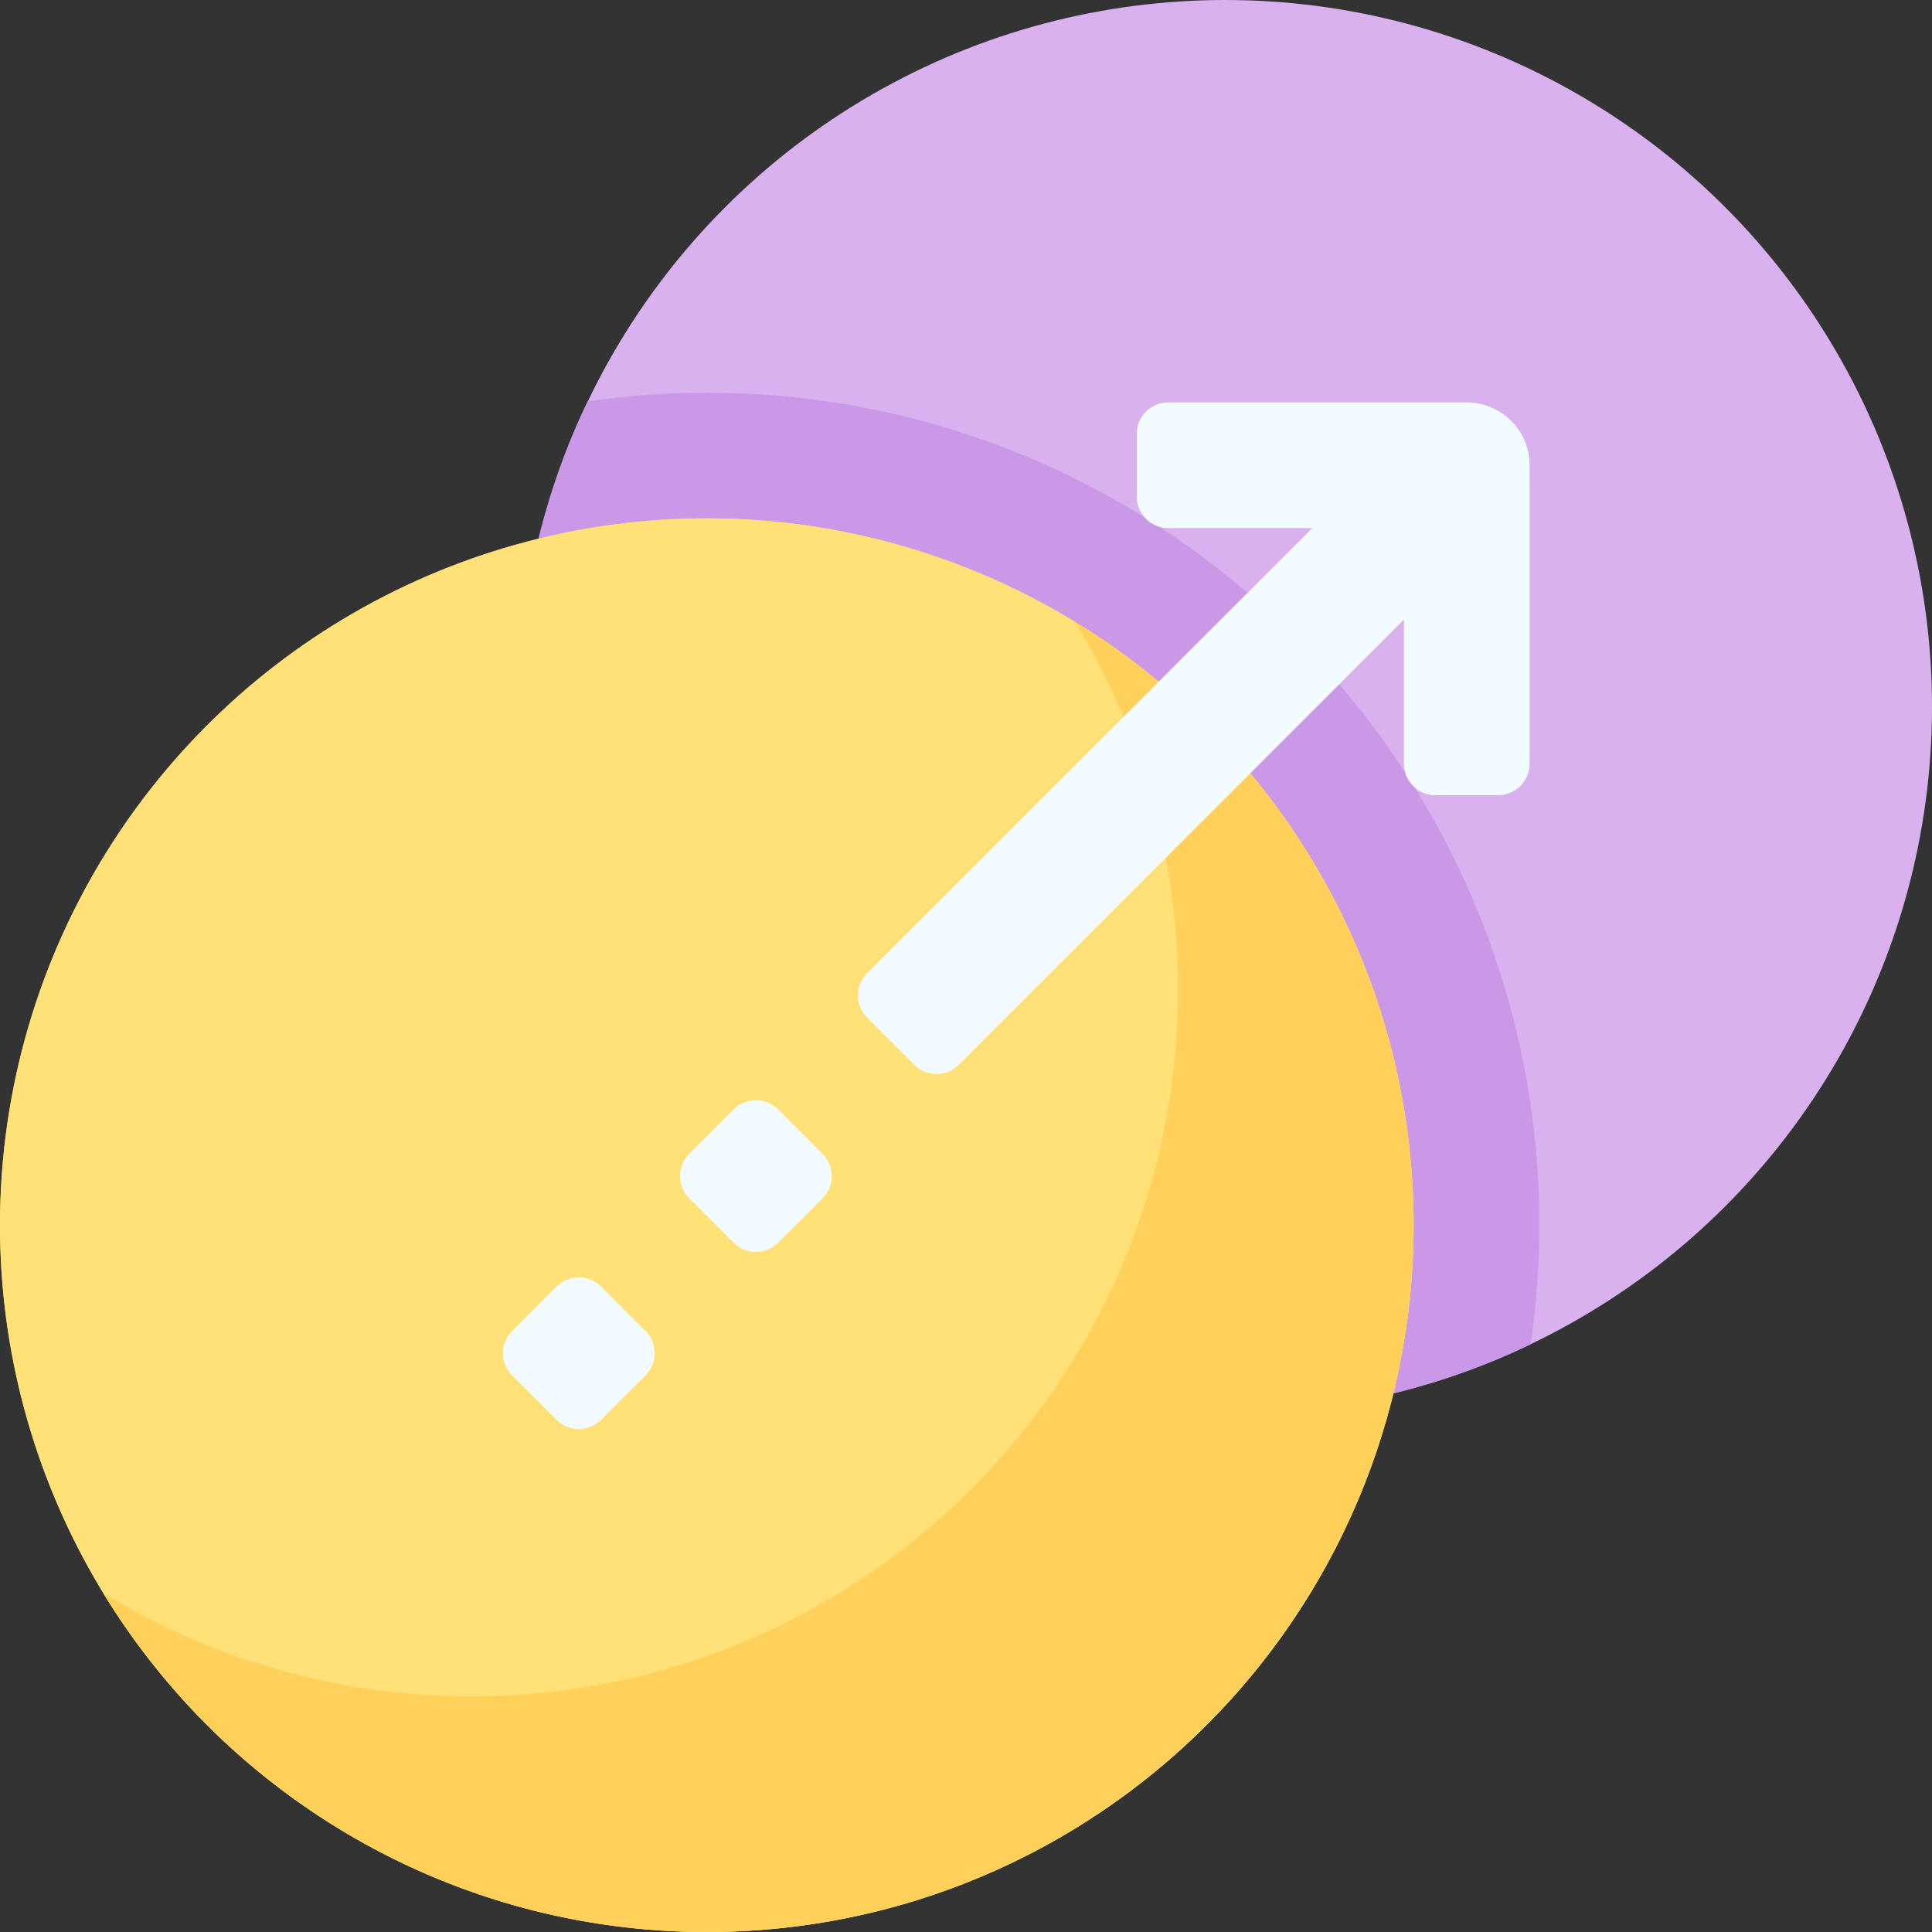 <svg id="Capa_1" enable-background="new 0 0 512 512" height="512" viewBox="0 0 512 512" width="512" xmlns="http://www.w3.org/2000/svg"><rect x="0" y="0" width="512" height="512" fill="#333333" stroke="none"/><g><circle cx="324.689" cy="187.311" fill="#d9b1ee" r="187.311"/><path d="m187.311 104.078c-10.72 0-21.26.784-31.576 2.269-11.764 24.505-18.357 51.964-18.357 80.963 0 103.449 83.862 187.311 187.311 187.311 28.999 0 56.458-6.593 80.963-18.357 1.485-10.316 2.269-20.855 2.269-31.576.001-121.644-98.965-220.61-220.61-220.61z" fill="#cb97e7"/><circle cx="187.311" cy="324.689" fill="#ffe177" r="187.311"/><circle cx="187.311" cy="324.689" fill="#ffe177" r="187.311"/><path d="m284.826 164.738c17.354 28.405 27.359 61.791 27.359 97.515 0 103.449-83.862 187.311-187.311 187.311-35.724 0-69.109-10.005-97.515-27.359 32.901 53.849 92.227 89.795 159.952 89.795 103.449 0 187.311-83.862 187.311-187.311 0-67.725-35.946-127.051-89.796-159.951z" fill="#ffd15b"/><path d="m301.258 114.971v16.65c0 4.598 3.727 8.325 8.325 8.325l38.195-.001-117.973 117.973c-3.251 3.251-3.251 8.522 0 11.773l12.504 12.504c3.251 3.251 8.522 3.251 11.773 0l117.973-117.973-.001 38.195c0 4.598 3.727 8.325 8.325 8.325h16.65c4.598 0 8.325-3.727 8.325-8.325v-79.113c0-4.6-1.866-8.764-4.881-11.777-3.013-3.016-7.177-4.881-11.777-4.881h-79.113c-4.598 0-8.325 3.727-8.325 8.325z" fill="#f2fbff"/><g><path d="m194.432 329.341-11.773-11.773c-3.251-3.251-3.251-8.522 0-11.773l11.773-11.773c3.251-3.251 8.522-3.251 11.773 0l11.773 11.773c3.251 3.251 3.251 8.522 0 11.773l-11.773 11.773c-3.251 3.251-8.522 3.251-11.773 0z" fill="#f2fbff"/></g><g><path d="m147.507 376.266-11.773-11.773c-3.251-3.251-3.251-8.522 0-11.773l11.773-11.773c3.251-3.251 8.522-3.251 11.773 0l11.773 11.773c3.251 3.251 3.251 8.522 0 11.773l-11.773 11.773c-3.251 3.251-8.522 3.251-11.773 0z" fill="#f2fbff"/></g></g></svg>